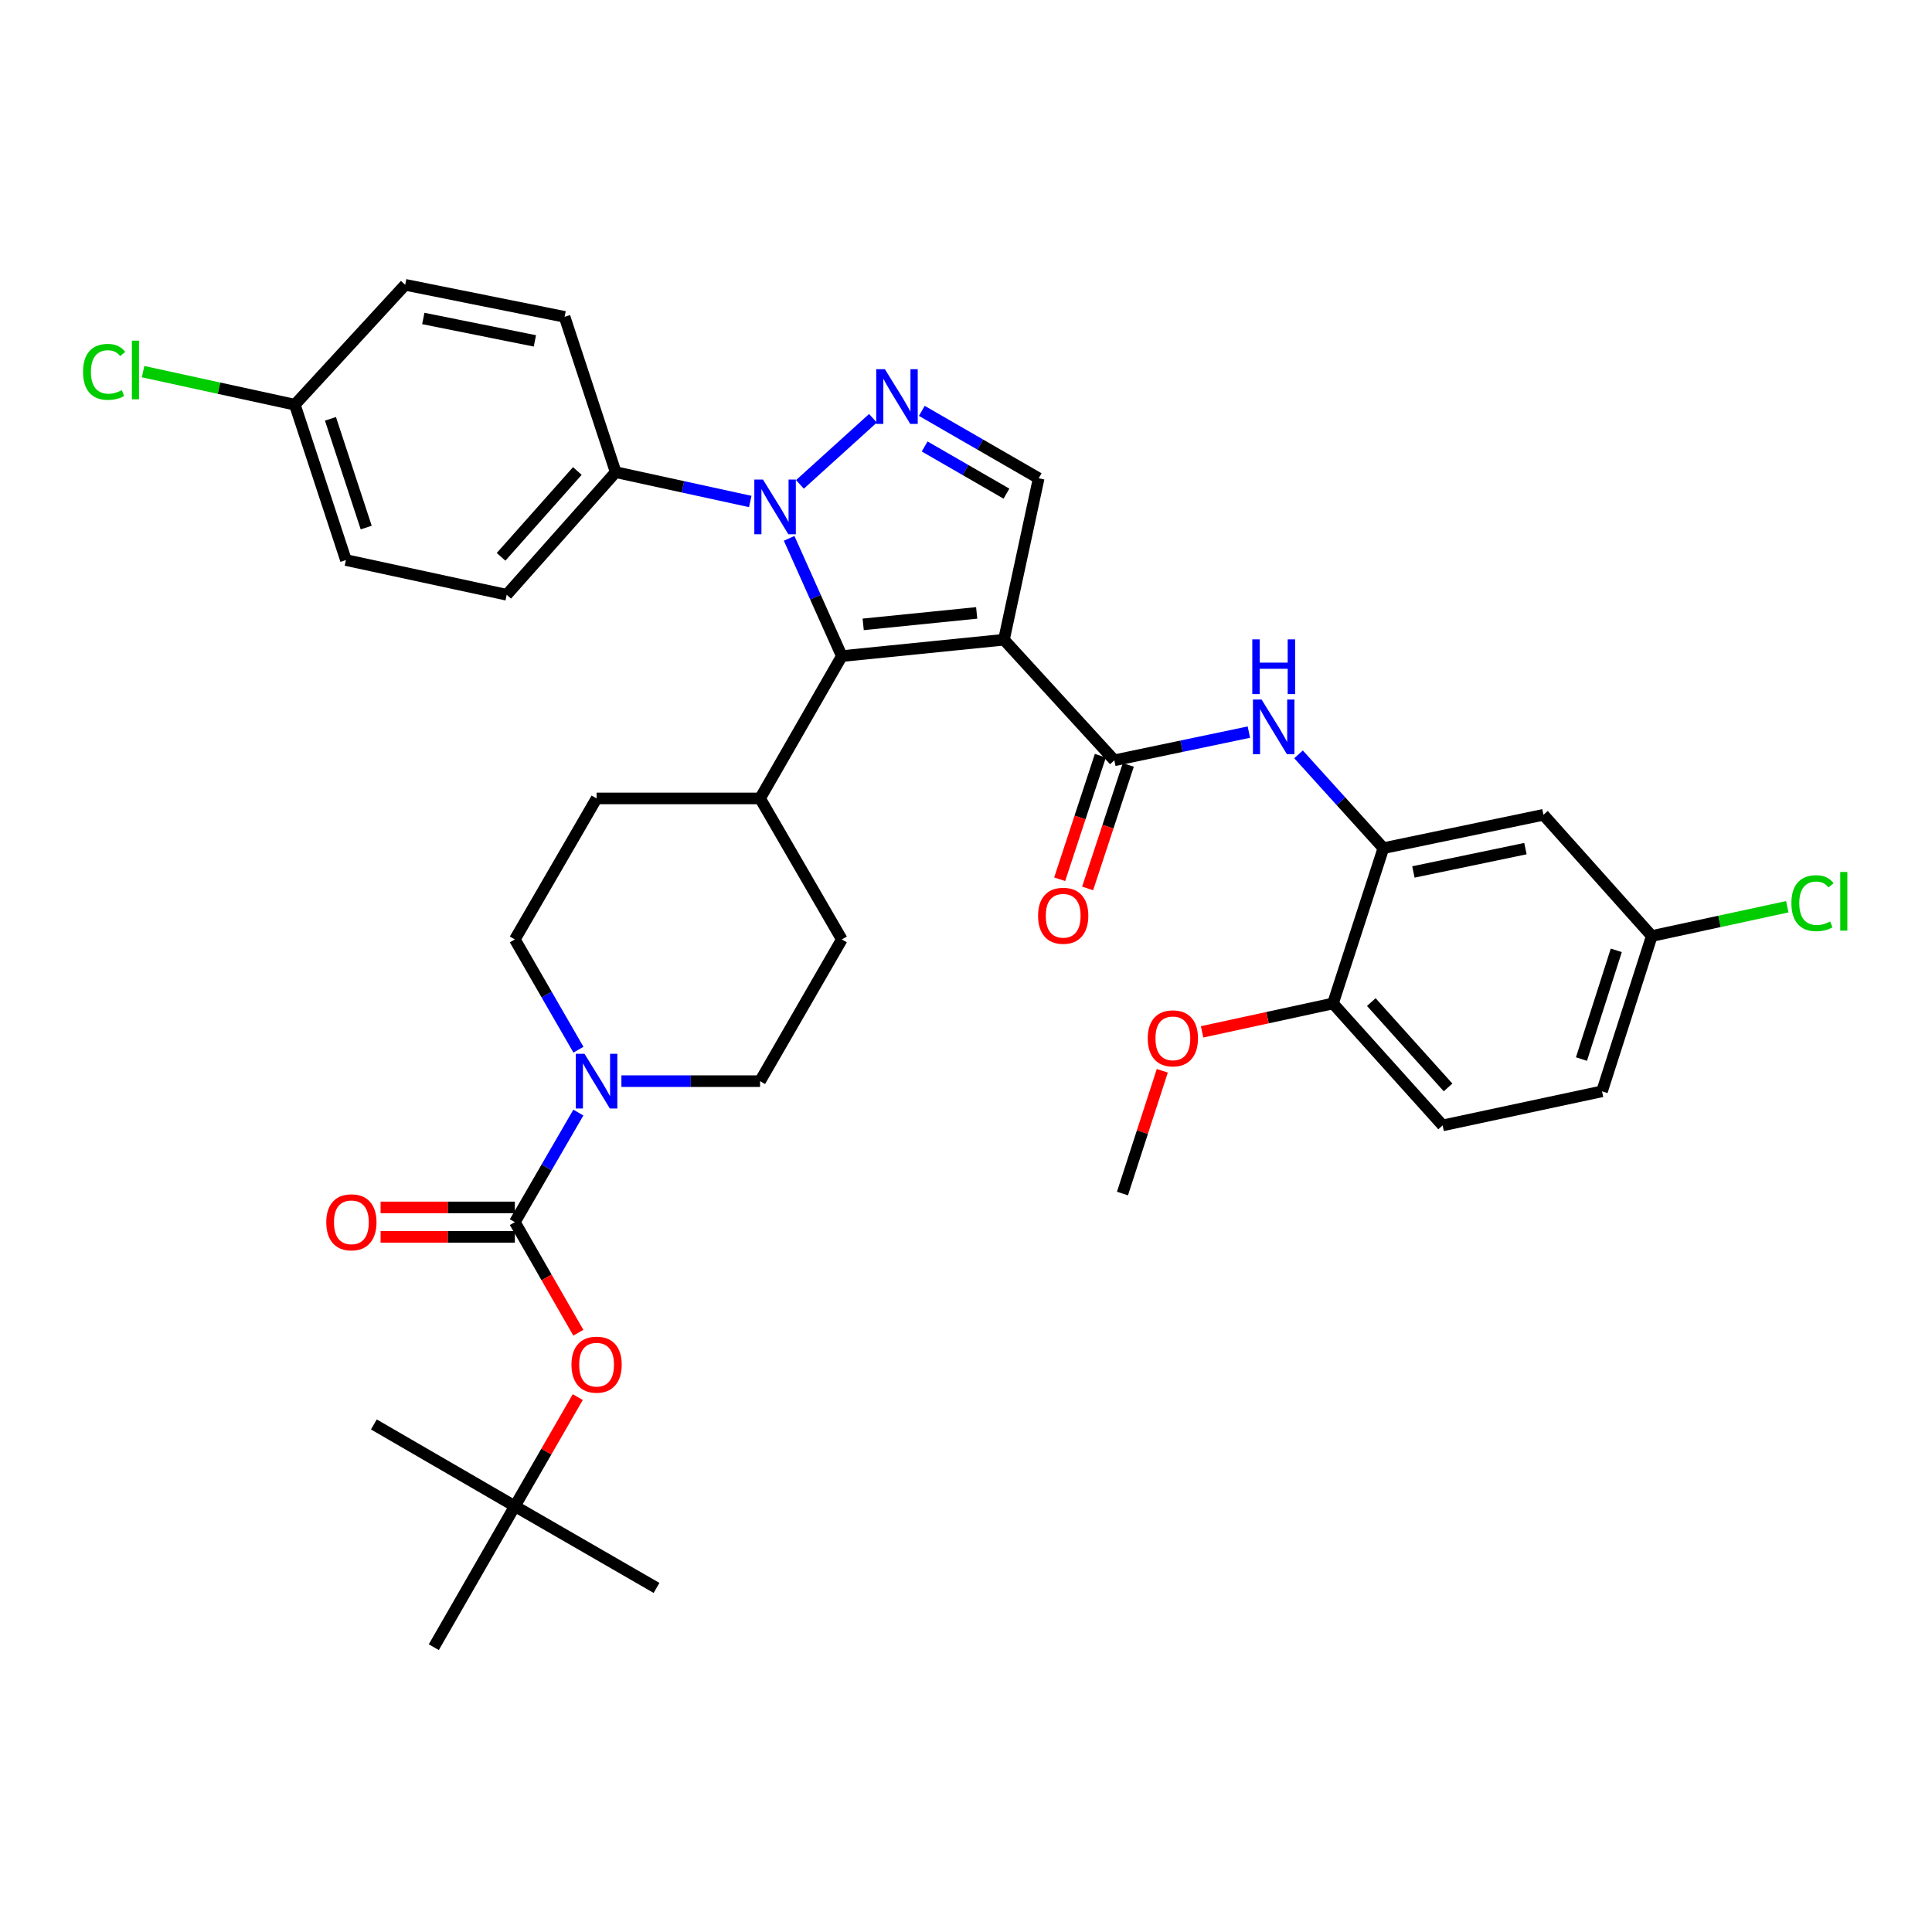 <?xml version='1.0' encoding='iso-8859-1'?>
<svg version='1.1' baseProfile='full'
              xmlns='http://www.w3.org/2000/svg'
                      xmlns:rdkit='http://www.rdkit.org/xml'
                      xmlns:xlink='http://www.w3.org/1999/xlink'
                  xml:space='preserve'
width='1000px' height='1000px' viewBox='0 0 1000 1000'>
<!-- END OF HEADER -->
<rect style='opacity:1.0;fill:#FFFFFF;stroke:none' width='1000' height='1000' x='0' y='0'> </rect>
<path class='bond-1' d='M 519.645,331.122 L 435.726,339.592' style='fill:none;fill-rule:evenodd;stroke:#000000;stroke-width:6px;stroke-linecap:butt;stroke-linejoin:miter;stroke-opacity:1' />
<path class='bond-1' d='M 505.528,317.239 L 446.785,323.168' style='fill:none;fill-rule:evenodd;stroke:#000000;stroke-width:6px;stroke-linecap:butt;stroke-linejoin:miter;stroke-opacity:1' />
<path class='bond-3' d='M 519.645,331.122 L 576.775,393.532' style='fill:none;fill-rule:evenodd;stroke:#000000;stroke-width:6px;stroke-linecap:butt;stroke-linejoin:miter;stroke-opacity:1' />
<path class='bond-5' d='M 519.645,331.122 L 537.625,247.559' style='fill:none;fill-rule:evenodd;stroke:#000000;stroke-width:6px;stroke-linecap:butt;stroke-linejoin:miter;stroke-opacity:1' />
<path class='bond-0' d='M 408.46,278.649 L 422.093,309.12' style='fill:none;fill-rule:evenodd;stroke:#0000FF;stroke-width:6px;stroke-linecap:butt;stroke-linejoin:miter;stroke-opacity:1' />
<path class='bond-0' d='M 422.093,309.12 L 435.726,339.592' style='fill:none;fill-rule:evenodd;stroke:#000000;stroke-width:6px;stroke-linecap:butt;stroke-linejoin:miter;stroke-opacity:1' />
<path class='bond-10' d='M 388.328,259.572 L 353.5,251.979' style='fill:none;fill-rule:evenodd;stroke:#0000FF;stroke-width:6px;stroke-linecap:butt;stroke-linejoin:miter;stroke-opacity:1' />
<path class='bond-10' d='M 353.5,251.979 L 318.673,244.386' style='fill:none;fill-rule:evenodd;stroke:#000000;stroke-width:6px;stroke-linecap:butt;stroke-linejoin:miter;stroke-opacity:1' />
<path class='bond-36' d='M 414.047,250.723 L 451.84,216.502' style='fill:none;fill-rule:evenodd;stroke:#0000FF;stroke-width:6px;stroke-linecap:butt;stroke-linejoin:miter;stroke-opacity:1' />
<path class='bond-12' d='M 435.726,339.592 L 393.411,413.264' style='fill:none;fill-rule:evenodd;stroke:#000000;stroke-width:6px;stroke-linecap:butt;stroke-linejoin:miter;stroke-opacity:1' />
<path class='bond-2' d='M 477.131,212.661 L 507.378,230.11' style='fill:none;fill-rule:evenodd;stroke:#0000FF;stroke-width:6px;stroke-linecap:butt;stroke-linejoin:miter;stroke-opacity:1' />
<path class='bond-2' d='M 507.378,230.11 L 537.625,247.559' style='fill:none;fill-rule:evenodd;stroke:#000000;stroke-width:6px;stroke-linecap:butt;stroke-linejoin:miter;stroke-opacity:1' />
<path class='bond-2' d='M 478.595,231.088 L 499.768,243.302' style='fill:none;fill-rule:evenodd;stroke:#0000FF;stroke-width:6px;stroke-linecap:butt;stroke-linejoin:miter;stroke-opacity:1' />
<path class='bond-2' d='M 499.768,243.302 L 520.94,255.516' style='fill:none;fill-rule:evenodd;stroke:#000000;stroke-width:6px;stroke-linecap:butt;stroke-linejoin:miter;stroke-opacity:1' />
<path class='bond-7' d='M 576.775,393.532 L 611.596,386.235' style='fill:none;fill-rule:evenodd;stroke:#000000;stroke-width:6px;stroke-linecap:butt;stroke-linejoin:miter;stroke-opacity:1' />
<path class='bond-7' d='M 611.596,386.235 L 646.417,378.938' style='fill:none;fill-rule:evenodd;stroke:#0000FF;stroke-width:6px;stroke-linecap:butt;stroke-linejoin:miter;stroke-opacity:1' />
<path class='bond-14' d='M 569.542,391.15 L 559.015,423.124' style='fill:none;fill-rule:evenodd;stroke:#000000;stroke-width:6px;stroke-linecap:butt;stroke-linejoin:miter;stroke-opacity:1' />
<path class='bond-14' d='M 559.015,423.124 L 548.487,455.097' style='fill:none;fill-rule:evenodd;stroke:#FF0000;stroke-width:6px;stroke-linecap:butt;stroke-linejoin:miter;stroke-opacity:1' />
<path class='bond-14' d='M 584.008,395.914 L 573.481,427.887' style='fill:none;fill-rule:evenodd;stroke:#000000;stroke-width:6px;stroke-linecap:butt;stroke-linejoin:miter;stroke-opacity:1' />
<path class='bond-14' d='M 573.481,427.887 L 562.953,459.86' style='fill:none;fill-rule:evenodd;stroke:#FF0000;stroke-width:6px;stroke-linecap:butt;stroke-linejoin:miter;stroke-opacity:1' />
<path class='bond-4' d='M 266.484,632.579 L 282.922,604.225' style='fill:none;fill-rule:evenodd;stroke:#000000;stroke-width:6px;stroke-linecap:butt;stroke-linejoin:miter;stroke-opacity:1' />
<path class='bond-4' d='M 282.922,604.225 L 299.359,575.87' style='fill:none;fill-rule:evenodd;stroke:#0000FF;stroke-width:6px;stroke-linecap:butt;stroke-linejoin:miter;stroke-opacity:1' />
<path class='bond-9' d='M 266.484,632.579 L 282.916,661.198' style='fill:none;fill-rule:evenodd;stroke:#000000;stroke-width:6px;stroke-linecap:butt;stroke-linejoin:miter;stroke-opacity:1' />
<path class='bond-9' d='M 282.916,661.198 L 299.348,689.816' style='fill:none;fill-rule:evenodd;stroke:#FF0000;stroke-width:6px;stroke-linecap:butt;stroke-linejoin:miter;stroke-opacity:1' />
<path class='bond-13' d='M 266.484,624.964 L 231.74,624.964' style='fill:none;fill-rule:evenodd;stroke:#000000;stroke-width:6px;stroke-linecap:butt;stroke-linejoin:miter;stroke-opacity:1' />
<path class='bond-13' d='M 231.74,624.964 L 196.995,624.964' style='fill:none;fill-rule:evenodd;stroke:#FF0000;stroke-width:6px;stroke-linecap:butt;stroke-linejoin:miter;stroke-opacity:1' />
<path class='bond-13' d='M 266.484,640.195 L 231.74,640.195' style='fill:none;fill-rule:evenodd;stroke:#000000;stroke-width:6px;stroke-linecap:butt;stroke-linejoin:miter;stroke-opacity:1' />
<path class='bond-13' d='M 231.74,640.195 L 196.995,640.195' style='fill:none;fill-rule:evenodd;stroke:#FF0000;stroke-width:6px;stroke-linecap:butt;stroke-linejoin:miter;stroke-opacity:1' />
<path class='bond-6' d='M 299.402,543.324 L 282.943,514.787' style='fill:none;fill-rule:evenodd;stroke:#0000FF;stroke-width:6px;stroke-linecap:butt;stroke-linejoin:miter;stroke-opacity:1' />
<path class='bond-6' d='M 282.943,514.787 L 266.484,486.25' style='fill:none;fill-rule:evenodd;stroke:#000000;stroke-width:6px;stroke-linecap:butt;stroke-linejoin:miter;stroke-opacity:1' />
<path class='bond-37' d='M 321.646,559.601 L 357.529,559.601' style='fill:none;fill-rule:evenodd;stroke:#0000FF;stroke-width:6px;stroke-linecap:butt;stroke-linejoin:miter;stroke-opacity:1' />
<path class='bond-37' d='M 357.529,559.601 L 393.411,559.601' style='fill:none;fill-rule:evenodd;stroke:#000000;stroke-width:6px;stroke-linecap:butt;stroke-linejoin:miter;stroke-opacity:1' />
<path class='bond-8' d='M 672.12,390.456 L 694.079,414.729' style='fill:none;fill-rule:evenodd;stroke:#0000FF;stroke-width:6px;stroke-linecap:butt;stroke-linejoin:miter;stroke-opacity:1' />
<path class='bond-8' d='M 694.079,414.729 L 716.039,439.003' style='fill:none;fill-rule:evenodd;stroke:#000000;stroke-width:6px;stroke-linecap:butt;stroke-linejoin:miter;stroke-opacity:1' />
<path class='bond-11' d='M 716.039,439.003 L 798.883,421.742' style='fill:none;fill-rule:evenodd;stroke:#000000;stroke-width:6px;stroke-linecap:butt;stroke-linejoin:miter;stroke-opacity:1' />
<path class='bond-11' d='M 731.572,451.324 L 789.563,439.241' style='fill:none;fill-rule:evenodd;stroke:#000000;stroke-width:6px;stroke-linecap:butt;stroke-linejoin:miter;stroke-opacity:1' />
<path class='bond-15' d='M 716.039,439.003 L 689.944,519.393' style='fill:none;fill-rule:evenodd;stroke:#000000;stroke-width:6px;stroke-linecap:butt;stroke-linejoin:miter;stroke-opacity:1' />
<path class='bond-18' d='M 299.054,723.137 L 282.769,751.365' style='fill:none;fill-rule:evenodd;stroke:#FF0000;stroke-width:6px;stroke-linecap:butt;stroke-linejoin:miter;stroke-opacity:1' />
<path class='bond-18' d='M 282.769,751.365 L 266.484,779.594' style='fill:none;fill-rule:evenodd;stroke:#000000;stroke-width:6px;stroke-linecap:butt;stroke-linejoin:miter;stroke-opacity:1' />
<path class='bond-21' d='M 318.673,244.386 L 262.27,307.853' style='fill:none;fill-rule:evenodd;stroke:#000000;stroke-width:6px;stroke-linecap:butt;stroke-linejoin:miter;stroke-opacity:1' />
<path class='bond-21' d='M 298.828,243.789 L 259.346,288.216' style='fill:none;fill-rule:evenodd;stroke:#000000;stroke-width:6px;stroke-linecap:butt;stroke-linejoin:miter;stroke-opacity:1' />
<path class='bond-22' d='M 318.673,244.386 L 292.232,163.995' style='fill:none;fill-rule:evenodd;stroke:#000000;stroke-width:6px;stroke-linecap:butt;stroke-linejoin:miter;stroke-opacity:1' />
<path class='bond-24' d='M 798.883,421.742 L 854.956,484.482' style='fill:none;fill-rule:evenodd;stroke:#000000;stroke-width:6px;stroke-linecap:butt;stroke-linejoin:miter;stroke-opacity:1' />
<path class='bond-19' d='M 393.411,413.264 L 435.726,486.25' style='fill:none;fill-rule:evenodd;stroke:#000000;stroke-width:6px;stroke-linecap:butt;stroke-linejoin:miter;stroke-opacity:1' />
<path class='bond-20' d='M 393.411,413.264 L 308.79,413.264' style='fill:none;fill-rule:evenodd;stroke:#000000;stroke-width:6px;stroke-linecap:butt;stroke-linejoin:miter;stroke-opacity:1' />
<path class='bond-23' d='M 689.944,519.393 L 746.703,582.506' style='fill:none;fill-rule:evenodd;stroke:#000000;stroke-width:6px;stroke-linecap:butt;stroke-linejoin:miter;stroke-opacity:1' />
<path class='bond-23' d='M 709.783,518.676 L 749.513,562.855' style='fill:none;fill-rule:evenodd;stroke:#000000;stroke-width:6px;stroke-linecap:butt;stroke-linejoin:miter;stroke-opacity:1' />
<path class='bond-31' d='M 689.944,519.393 L 656.07,526.74' style='fill:none;fill-rule:evenodd;stroke:#000000;stroke-width:6px;stroke-linecap:butt;stroke-linejoin:miter;stroke-opacity:1' />
<path class='bond-31' d='M 656.07,526.74 L 622.195,534.086' style='fill:none;fill-rule:evenodd;stroke:#FF0000;stroke-width:6px;stroke-linecap:butt;stroke-linejoin:miter;stroke-opacity:1' />
<path class='bond-16' d='M 266.484,486.25 L 308.79,413.264' style='fill:none;fill-rule:evenodd;stroke:#000000;stroke-width:6px;stroke-linecap:butt;stroke-linejoin:miter;stroke-opacity:1' />
<path class='bond-17' d='M 393.411,559.601 L 435.726,486.25' style='fill:none;fill-rule:evenodd;stroke:#000000;stroke-width:6px;stroke-linecap:butt;stroke-linejoin:miter;stroke-opacity:1' />
<path class='bond-32' d='M 266.484,779.594 L 224.533,852.58' style='fill:none;fill-rule:evenodd;stroke:#000000;stroke-width:6px;stroke-linecap:butt;stroke-linejoin:miter;stroke-opacity:1' />
<path class='bond-33' d='M 266.484,779.594 L 339.818,821.908' style='fill:none;fill-rule:evenodd;stroke:#000000;stroke-width:6px;stroke-linecap:butt;stroke-linejoin:miter;stroke-opacity:1' />
<path class='bond-34' d='M 266.484,779.594 L 193.514,737.287' style='fill:none;fill-rule:evenodd;stroke:#000000;stroke-width:6px;stroke-linecap:butt;stroke-linejoin:miter;stroke-opacity:1' />
<path class='bond-27' d='M 262.27,307.853 L 179.046,289.882' style='fill:none;fill-rule:evenodd;stroke:#000000;stroke-width:6px;stroke-linecap:butt;stroke-linejoin:miter;stroke-opacity:1' />
<path class='bond-28' d='M 292.232,163.995 L 209.726,147.42' style='fill:none;fill-rule:evenodd;stroke:#000000;stroke-width:6px;stroke-linecap:butt;stroke-linejoin:miter;stroke-opacity:1' />
<path class='bond-28' d='M 276.856,176.441 L 219.102,164.838' style='fill:none;fill-rule:evenodd;stroke:#000000;stroke-width:6px;stroke-linecap:butt;stroke-linejoin:miter;stroke-opacity:1' />
<path class='bond-26' d='M 746.703,582.506 L 829.208,564.872' style='fill:none;fill-rule:evenodd;stroke:#000000;stroke-width:6px;stroke-linecap:butt;stroke-linejoin:miter;stroke-opacity:1' />
<path class='bond-29' d='M 854.956,484.482 L 890.027,476.906' style='fill:none;fill-rule:evenodd;stroke:#000000;stroke-width:6px;stroke-linecap:butt;stroke-linejoin:miter;stroke-opacity:1' />
<path class='bond-29' d='M 890.027,476.906 L 925.099,469.329' style='fill:none;fill-rule:evenodd;stroke:#00CC00;stroke-width:6px;stroke-linecap:butt;stroke-linejoin:miter;stroke-opacity:1' />
<path class='bond-39' d='M 854.956,484.482 L 829.208,564.872' style='fill:none;fill-rule:evenodd;stroke:#000000;stroke-width:6px;stroke-linecap:butt;stroke-linejoin:miter;stroke-opacity:1' />
<path class='bond-39' d='M 836.589,491.895 L 818.566,548.168' style='fill:none;fill-rule:evenodd;stroke:#000000;stroke-width:6px;stroke-linecap:butt;stroke-linejoin:miter;stroke-opacity:1' />
<path class='bond-25' d='M 152.613,209.474 L 209.726,147.42' style='fill:none;fill-rule:evenodd;stroke:#000000;stroke-width:6px;stroke-linecap:butt;stroke-linejoin:miter;stroke-opacity:1' />
<path class='bond-30' d='M 152.613,209.474 L 113.335,200.919' style='fill:none;fill-rule:evenodd;stroke:#000000;stroke-width:6px;stroke-linecap:butt;stroke-linejoin:miter;stroke-opacity:1' />
<path class='bond-30' d='M 113.335,200.919 L 74.058,192.363' style='fill:none;fill-rule:evenodd;stroke:#00CC00;stroke-width:6px;stroke-linecap:butt;stroke-linejoin:miter;stroke-opacity:1' />
<path class='bond-38' d='M 152.613,209.474 L 179.046,289.882' style='fill:none;fill-rule:evenodd;stroke:#000000;stroke-width:6px;stroke-linecap:butt;stroke-linejoin:miter;stroke-opacity:1' />
<path class='bond-38' d='M 171.046,216.779 L 189.549,273.064' style='fill:none;fill-rule:evenodd;stroke:#000000;stroke-width:6px;stroke-linecap:butt;stroke-linejoin:miter;stroke-opacity:1' />
<path class='bond-35' d='M 601.601,554.238 L 591.295,586.005' style='fill:none;fill-rule:evenodd;stroke:#FF0000;stroke-width:6px;stroke-linecap:butt;stroke-linejoin:miter;stroke-opacity:1' />
<path class='bond-35' d='M 591.295,586.005 L 580.989,617.772' style='fill:none;fill-rule:evenodd;stroke:#000000;stroke-width:6px;stroke-linecap:butt;stroke-linejoin:miter;stroke-opacity:1' />
<path  class='atom-1' d='M 394.919 248.214
L 404.199 263.214
Q 405.119 264.694, 406.599 267.374
Q 408.079 270.054, 408.159 270.214
L 408.159 248.214
L 411.919 248.214
L 411.919 276.534
L 408.039 276.534
L 398.079 260.134
Q 396.919 258.214, 395.679 256.014
Q 394.479 253.814, 394.119 253.134
L 394.119 276.534
L 390.439 276.534
L 390.439 248.214
L 394.919 248.214
' fill='#0000FF'/>
<path  class='atom-3' d='M 458.014 191.084
L 467.294 206.084
Q 468.214 207.564, 469.694 210.244
Q 471.174 212.924, 471.254 213.084
L 471.254 191.084
L 475.014 191.084
L 475.014 219.404
L 471.134 219.404
L 461.174 203.004
Q 460.014 201.084, 458.774 198.884
Q 457.574 196.684, 457.214 196.004
L 457.214 219.404
L 453.534 219.404
L 453.534 191.084
L 458.014 191.084
' fill='#0000FF'/>
<path  class='atom-7' d='M 302.53 545.441
L 311.81 560.441
Q 312.73 561.921, 314.21 564.601
Q 315.69 567.281, 315.77 567.441
L 315.77 545.441
L 319.53 545.441
L 319.53 573.761
L 315.65 573.761
L 305.69 557.361
Q 304.53 555.441, 303.29 553.241
Q 302.09 551.041, 301.73 550.361
L 301.73 573.761
L 298.05 573.761
L 298.05 545.441
L 302.53 545.441
' fill='#0000FF'/>
<path  class='atom-8' d='M 653.004 362.086
L 662.284 377.086
Q 663.204 378.566, 664.684 381.246
Q 666.164 383.926, 666.244 384.086
L 666.244 362.086
L 670.004 362.086
L 670.004 390.406
L 666.124 390.406
L 656.164 374.006
Q 655.004 372.086, 653.764 369.886
Q 652.564 367.686, 652.204 367.006
L 652.204 390.406
L 648.524 390.406
L 648.524 362.086
L 653.004 362.086
' fill='#0000FF'/>
<path  class='atom-8' d='M 648.184 330.934
L 652.024 330.934
L 652.024 342.974
L 666.504 342.974
L 666.504 330.934
L 670.344 330.934
L 670.344 359.254
L 666.504 359.254
L 666.504 346.174
L 652.024 346.174
L 652.024 359.254
L 648.184 359.254
L 648.184 330.934
' fill='#0000FF'/>
<path  class='atom-10' d='M 295.79 706.34
Q 295.79 699.54, 299.15 695.74
Q 302.51 691.94, 308.79 691.94
Q 315.07 691.94, 318.43 695.74
Q 321.79 699.54, 321.79 706.34
Q 321.79 713.22, 318.39 717.14
Q 314.99 721.02, 308.79 721.02
Q 302.55 721.02, 299.15 717.14
Q 295.79 713.26, 295.79 706.34
M 308.79 717.82
Q 313.11 717.82, 315.43 714.94
Q 317.79 712.02, 317.79 706.34
Q 317.79 700.78, 315.43 697.98
Q 313.11 695.14, 308.79 695.14
Q 304.47 695.14, 302.11 697.94
Q 299.79 700.74, 299.79 706.34
Q 299.79 712.06, 302.11 714.94
Q 304.47 717.82, 308.79 717.82
' fill='#FF0000'/>
<path  class='atom-14' d='M 168.88 632.659
Q 168.88 625.859, 172.24 622.059
Q 175.6 618.259, 181.88 618.259
Q 188.16 618.259, 191.52 622.059
Q 194.88 625.859, 194.88 632.659
Q 194.88 639.539, 191.48 643.459
Q 188.08 647.339, 181.88 647.339
Q 175.64 647.339, 172.24 643.459
Q 168.88 639.579, 168.88 632.659
M 181.88 644.139
Q 186.2 644.139, 188.52 641.259
Q 190.88 638.339, 190.88 632.659
Q 190.88 627.099, 188.52 624.299
Q 186.2 621.459, 181.88 621.459
Q 177.56 621.459, 175.2 624.259
Q 172.88 627.059, 172.88 632.659
Q 172.88 638.379, 175.2 641.259
Q 177.56 644.139, 181.88 644.139
' fill='#FF0000'/>
<path  class='atom-15' d='M 537.308 473.994
Q 537.308 467.194, 540.668 463.394
Q 544.028 459.594, 550.308 459.594
Q 556.588 459.594, 559.948 463.394
Q 563.308 467.194, 563.308 473.994
Q 563.308 480.874, 559.908 484.794
Q 556.508 488.674, 550.308 488.674
Q 544.068 488.674, 540.668 484.794
Q 537.308 480.914, 537.308 473.994
M 550.308 485.474
Q 554.628 485.474, 556.948 482.594
Q 559.308 479.674, 559.308 473.994
Q 559.308 468.434, 556.948 465.634
Q 554.628 462.794, 550.308 462.794
Q 545.988 462.794, 543.628 465.594
Q 541.308 468.394, 541.308 473.994
Q 541.308 479.714, 543.628 482.594
Q 545.988 485.474, 550.308 485.474
' fill='#FF0000'/>
<path  class='atom-30' d='M 927.227 467.49
Q 927.227 460.45, 930.507 456.77
Q 933.827 453.05, 940.107 453.05
Q 945.947 453.05, 949.067 457.17
L 946.427 459.33
Q 944.147 456.33, 940.107 456.33
Q 935.827 456.33, 933.547 459.21
Q 931.307 462.05, 931.307 467.49
Q 931.307 473.09, 933.627 475.97
Q 935.987 478.85, 940.547 478.85
Q 943.667 478.85, 947.307 476.97
L 948.427 479.97
Q 946.947 480.93, 944.707 481.49
Q 942.467 482.05, 939.987 482.05
Q 933.827 482.05, 930.507 478.29
Q 927.227 474.53, 927.227 467.49
' fill='#00CC00'/>
<path  class='atom-30' d='M 952.507 451.33
L 956.187 451.33
L 956.187 481.69
L 952.507 481.69
L 952.507 451.33
' fill='#00CC00'/>
<path  class='atom-31' d='M 42.987 192.483
Q 42.987 185.443, 46.267 181.763
Q 49.587 178.043, 55.867 178.043
Q 61.707 178.043, 64.827 182.163
L 62.187 184.323
Q 59.907 181.323, 55.867 181.323
Q 51.587 181.323, 49.307 184.203
Q 47.067 187.043, 47.067 192.483
Q 47.067 198.083, 49.387 200.963
Q 51.747 203.843, 56.307 203.843
Q 59.427 203.843, 63.067 201.963
L 64.187 204.963
Q 62.707 205.923, 60.467 206.483
Q 58.227 207.043, 55.747 207.043
Q 49.587 207.043, 46.267 203.283
Q 42.987 199.523, 42.987 192.483
' fill='#00CC00'/>
<path  class='atom-31' d='M 68.267 176.323
L 71.947 176.323
L 71.947 206.683
L 68.267 206.683
L 68.267 176.323
' fill='#00CC00'/>
<path  class='atom-32' d='M 594.075 537.445
Q 594.075 530.645, 597.435 526.845
Q 600.795 523.045, 607.075 523.045
Q 613.355 523.045, 616.715 526.845
Q 620.075 530.645, 620.075 537.445
Q 620.075 544.325, 616.675 548.245
Q 613.275 552.125, 607.075 552.125
Q 600.835 552.125, 597.435 548.245
Q 594.075 544.365, 594.075 537.445
M 607.075 548.925
Q 611.395 548.925, 613.715 546.045
Q 616.075 543.125, 616.075 537.445
Q 616.075 531.885, 613.715 529.085
Q 611.395 526.245, 607.075 526.245
Q 602.755 526.245, 600.395 529.045
Q 598.075 531.845, 598.075 537.445
Q 598.075 543.165, 600.395 546.045
Q 602.755 548.925, 607.075 548.925
' fill='#FF0000'/>
</svg>
